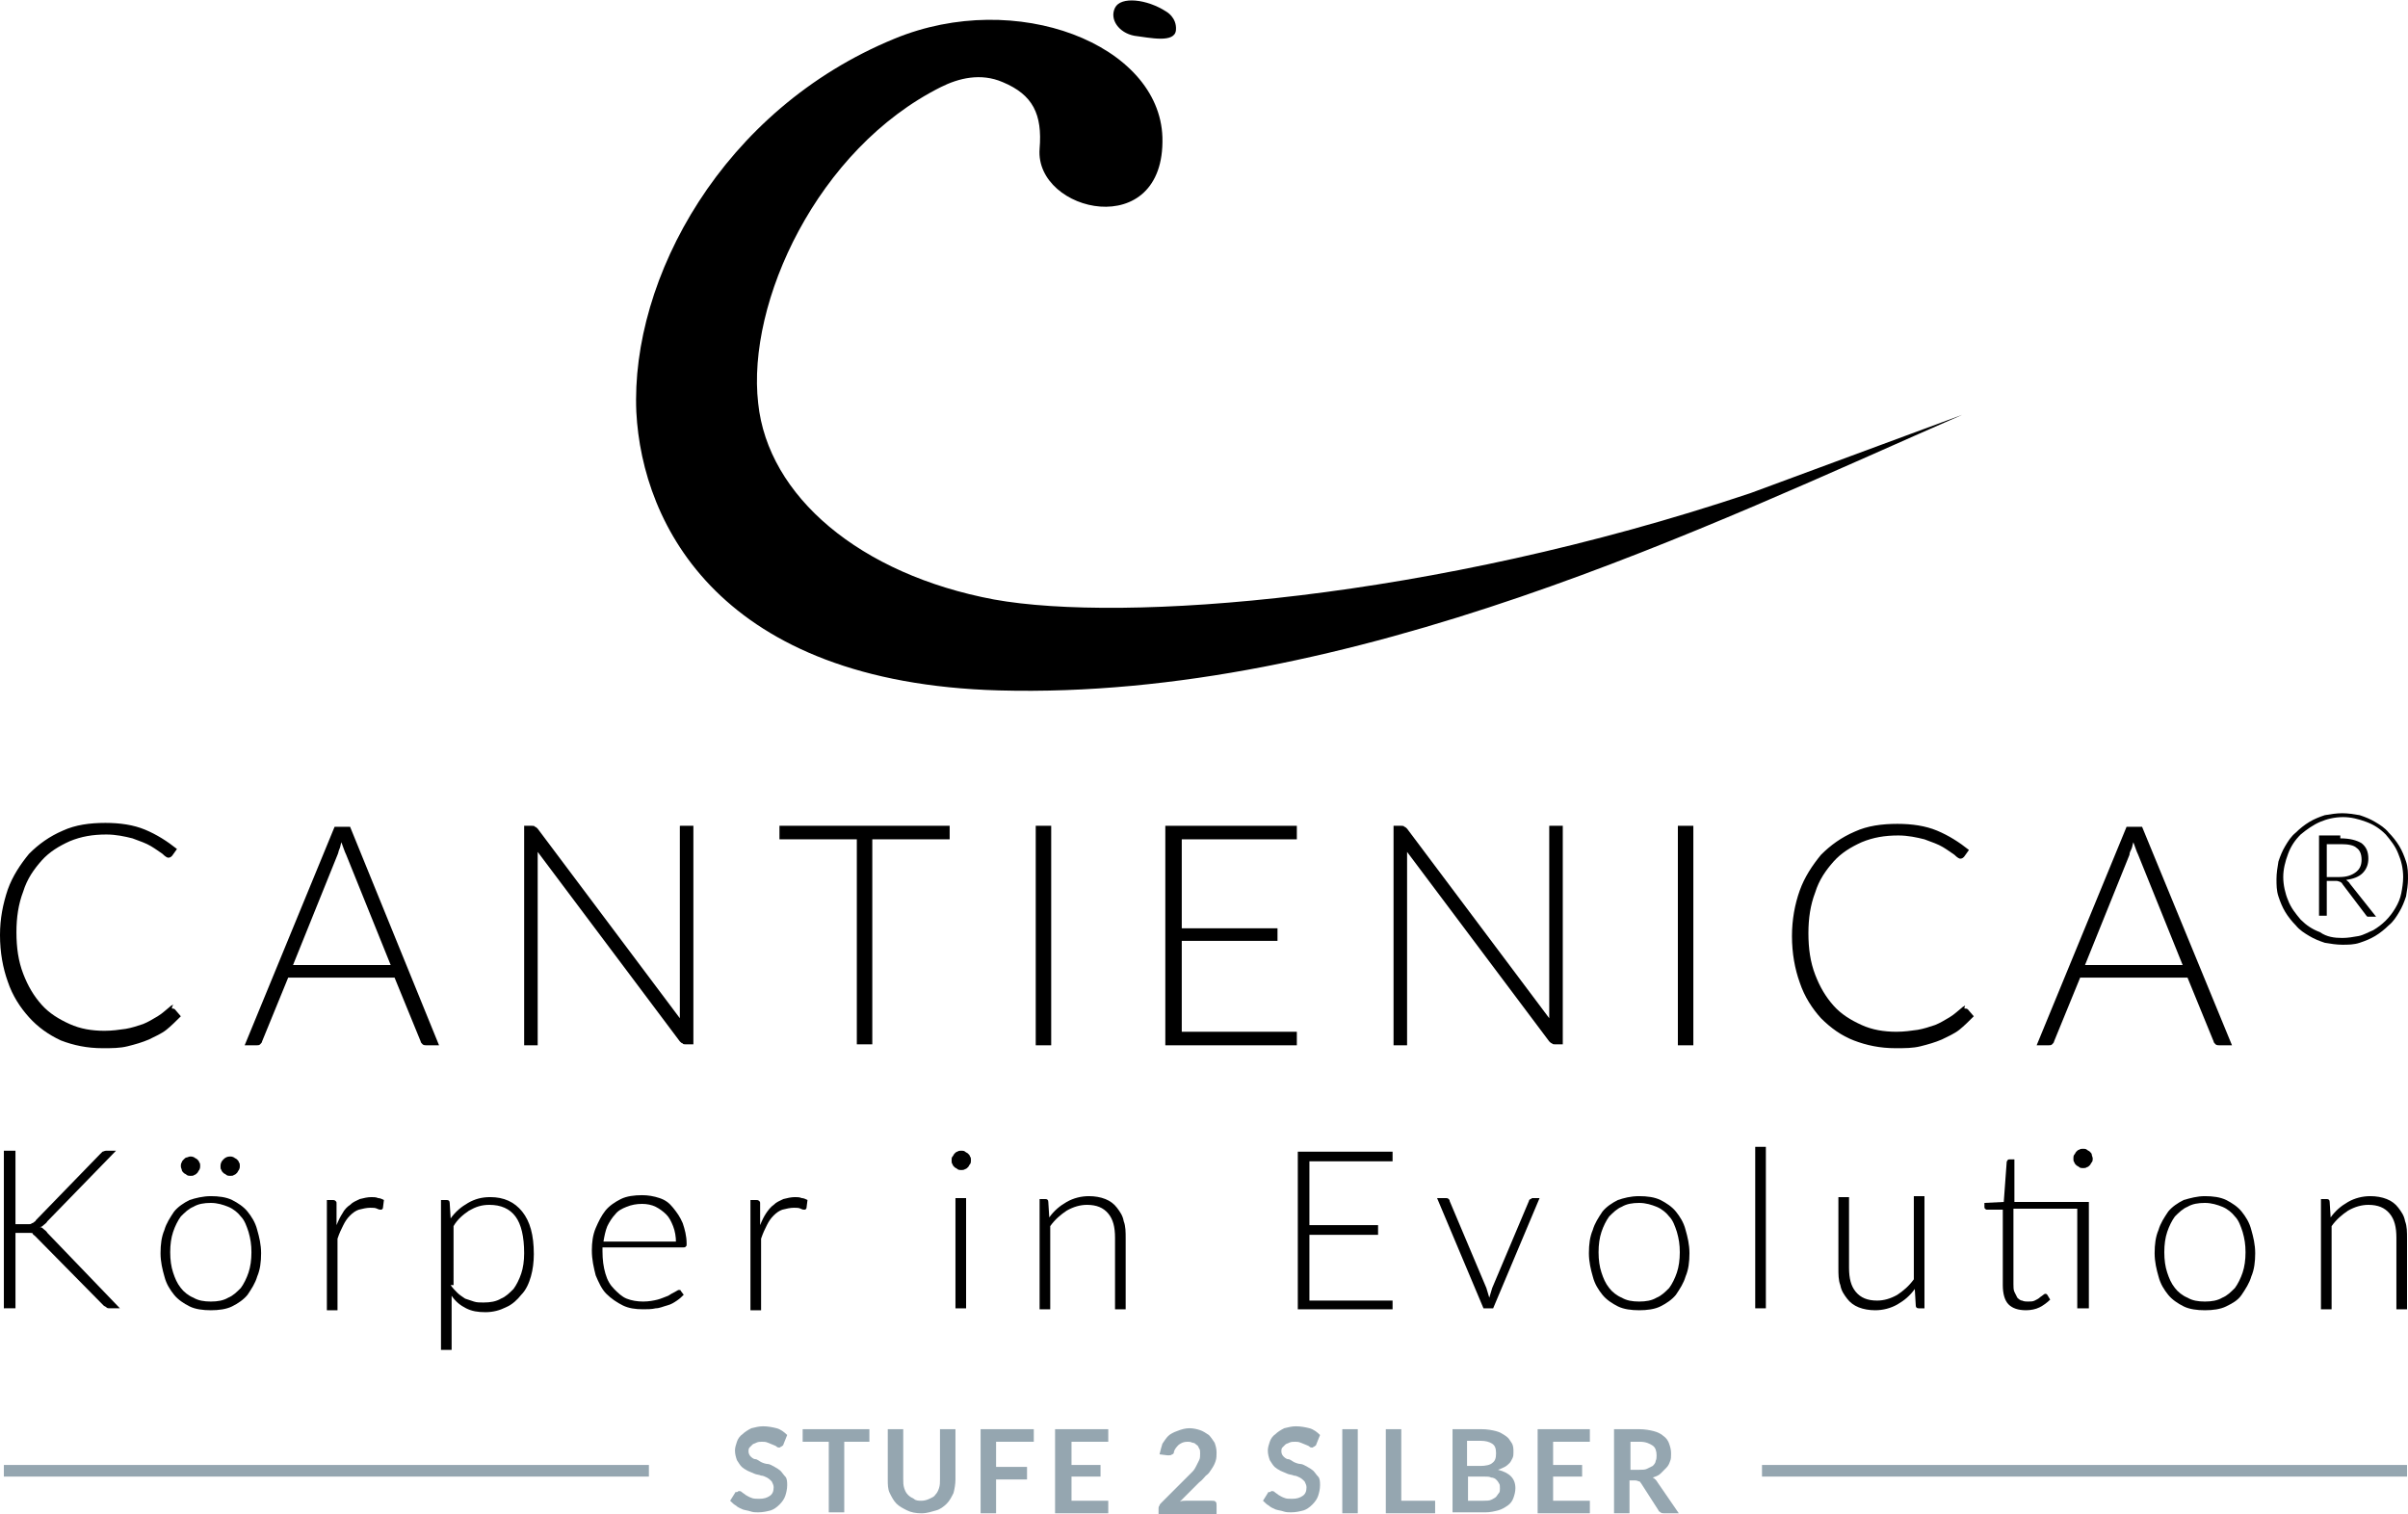 <?xml version="1.0" encoding="utf-8"?>
<!-- Generator: Adobe Illustrator 23.0.6, SVG Export Plug-In . SVG Version: 6.00 Build 0)  -->
<!DOCTYPE svg PUBLIC "-//W3C//DTD SVG 1.0//EN" "http://www.w3.org/TR/2001/REC-SVG-20010904/DTD/svg10.dtd">
<svg version="1.0" xmlns:x="http://ns.adobe.com/Extensibility/1.0/" xmlns:i="http://ns.adobe.com/AdobeIllustrator/10.0/" xmlns:graph="http://ns.adobe.com/Graphs/1.0/"
	 xmlns="http://www.w3.org/2000/svg" xmlns:xlink="http://www.w3.org/1999/xlink" x="0px" y="0px" width="249px" height="156.6px"
	 viewBox="0 0 249 156.6" style="enable-background:new 0 0 249 156.6;" xml:space="preserve">
<style type="text/css">
	.st0{fill:#95A6B0;}
</style>
<g id="Ebene_1">
	<g>
		<g>
			<path class="st0" d="M81,149.4c0,0.1-0.1,0.1-0.2,0.2c-0.1,0-0.1,0.1-0.2,0.1s-0.2,0-0.3-0.1c-0.1-0.1-0.2-0.1-0.4-0.2
				s-0.3-0.1-0.5-0.2c-0.2-0.1-0.4-0.1-0.6-0.1c-0.2,0-0.4,0-0.6,0.1s-0.3,0.1-0.4,0.2c-0.1,0.1-0.2,0.2-0.3,0.3
				c-0.1,0.1-0.1,0.3-0.1,0.4c0,0.2,0.1,0.4,0.2,0.5c0.1,0.1,0.3,0.3,0.5,0.3s0.4,0.2,0.6,0.3c0.2,0.1,0.5,0.2,0.7,0.2
				s0.5,0.2,0.7,0.3c0.2,0.1,0.5,0.3,0.6,0.4c0.2,0.2,0.3,0.4,0.5,0.6s0.2,0.6,0.2,0.9c0,0.4-0.1,0.8-0.2,1.1s-0.3,0.6-0.6,0.9
				s-0.6,0.5-0.9,0.6c-0.4,0.1-0.8,0.2-1.3,0.2c-0.3,0-0.5,0-0.8-0.1c-0.3-0.1-0.5-0.1-0.8-0.2c-0.2-0.1-0.5-0.2-0.7-0.4
				c-0.2-0.1-0.4-0.3-0.6-0.5l0.5-0.8c0-0.1,0.1-0.1,0.2-0.1c0.1,0,0.1-0.1,0.2-0.1c0.1,0,0.2,0,0.3,0.1s0.3,0.2,0.4,0.3
				c0.2,0.1,0.3,0.2,0.6,0.3c0.2,0.1,0.5,0.1,0.8,0.1c0.5,0,0.8-0.1,1.1-0.3s0.4-0.5,0.4-0.9c0-0.2-0.1-0.4-0.2-0.6
				c-0.1-0.1-0.3-0.3-0.5-0.4c-0.2-0.1-0.4-0.2-0.6-0.2c-0.2-0.1-0.5-0.1-0.7-0.2s-0.5-0.2-0.7-0.3s-0.5-0.3-0.6-0.4
				c-0.2-0.2-0.3-0.4-0.5-0.7c-0.1-0.3-0.2-0.6-0.2-1c0-0.3,0.1-0.6,0.2-0.9s0.3-0.6,0.6-0.8c0.2-0.2,0.5-0.4,0.9-0.6
				c0.4-0.1,0.8-0.2,1.2-0.2c0.5,0,1,0.1,1.4,0.2s0.8,0.4,1.1,0.7L81,149.4z"/>
			<path class="st0" d="M89.9,147.8v1.3h-2.6v7.3h-1.6v-7.3H83v-1.3H89.9z"/>
			<path class="st0" d="M95.3,155.2c0.3,0,0.6-0.1,0.8-0.2c0.2-0.1,0.5-0.2,0.6-0.4c0.2-0.2,0.3-0.4,0.4-0.7
				c0.1-0.3,0.1-0.6,0.1-0.9v-5.2h1.6v5.2c0,0.5-0.1,1-0.2,1.4c-0.2,0.4-0.4,0.8-0.7,1.1c-0.3,0.3-0.7,0.6-1.1,0.7s-0.9,0.3-1.5,0.3
				s-1.1-0.1-1.5-0.3s-0.8-0.4-1.1-0.7c-0.3-0.3-0.5-0.7-0.7-1.1c-0.2-0.4-0.2-0.9-0.2-1.4v-5.2h1.6v5.2c0,0.3,0,0.6,0.1,0.9
				s0.2,0.5,0.4,0.7c0.2,0.2,0.4,0.3,0.6,0.4C94.7,155.2,95,155.2,95.3,155.2z"/>
			<path class="st0" d="M106.9,147.8v1.3H103v2.6h3.2v1.3H103v3.5h-1.6v-8.7H106.9z"/>
			<path class="st0" d="M114.6,147.8v1.3h-3.8v2.4h3v1.2h-3v2.5h3.8v1.3h-5.5v-8.7H114.6z"/>
			<path class="st0" d="M123,147.7c0.4,0,0.8,0.1,1.1,0.2s0.6,0.3,0.9,0.5c0.2,0.2,0.4,0.5,0.6,0.8c0.1,0.3,0.2,0.6,0.2,1
				c0,0.3,0,0.6-0.1,0.9c-0.1,0.3-0.2,0.5-0.4,0.8s-0.3,0.5-0.6,0.7c-0.2,0.2-0.4,0.5-0.7,0.7l-2,2c0.2-0.1,0.4-0.1,0.6-0.1
				s0.4,0,0.5,0h2.2c0.2,0,0.3,0,0.4,0.1c0.1,0.1,0.1,0.2,0.1,0.4v0.9h-6V156c0-0.1,0-0.2,0.1-0.3c0-0.1,0.1-0.2,0.2-0.3l2.6-2.6
				c0.2-0.2,0.4-0.4,0.6-0.6c0.2-0.2,0.3-0.4,0.4-0.6s0.2-0.4,0.3-0.6c0.1-0.2,0.1-0.4,0.1-0.7c0-0.2,0-0.4-0.1-0.5
				c-0.1-0.2-0.1-0.3-0.3-0.4c-0.1-0.1-0.2-0.2-0.4-0.2c-0.2-0.1-0.3-0.1-0.5-0.1c-0.4,0-0.6,0.1-0.9,0.3c-0.2,0.2-0.4,0.4-0.5,0.7
				c0,0.2-0.1,0.3-0.2,0.3c-0.1,0.1-0.2,0.1-0.3,0.1c-0.1,0-0.1,0-0.2,0l-0.8-0.1c0.1-0.4,0.2-0.8,0.3-1.1c0.2-0.3,0.4-0.6,0.6-0.8
				s0.6-0.4,0.9-0.5C122.2,147.8,122.6,147.7,123,147.7z"/>
			<path class="st0" d="M136.1,149.4c0,0.1-0.1,0.1-0.2,0.2c-0.1,0-0.1,0.1-0.2,0.1s-0.2,0-0.3-0.1c-0.1-0.1-0.2-0.1-0.4-0.2
				s-0.3-0.1-0.5-0.2c-0.2-0.1-0.4-0.1-0.6-0.1c-0.2,0-0.4,0-0.6,0.1s-0.3,0.1-0.4,0.2c-0.1,0.1-0.2,0.2-0.3,0.3
				c-0.1,0.1-0.1,0.3-0.1,0.4c0,0.2,0.1,0.4,0.2,0.5c0.1,0.1,0.3,0.3,0.5,0.3s0.4,0.2,0.6,0.3c0.2,0.1,0.5,0.2,0.7,0.2
				s0.5,0.2,0.7,0.3c0.2,0.1,0.5,0.3,0.6,0.4c0.2,0.2,0.3,0.4,0.5,0.6s0.2,0.6,0.2,0.9c0,0.4-0.1,0.8-0.2,1.1s-0.3,0.6-0.6,0.9
				s-0.6,0.5-0.9,0.6c-0.4,0.1-0.8,0.2-1.3,0.2c-0.3,0-0.5,0-0.8-0.1c-0.3-0.1-0.5-0.1-0.8-0.2c-0.2-0.1-0.5-0.2-0.7-0.4
				c-0.2-0.1-0.4-0.3-0.6-0.5l0.5-0.8c0-0.1,0.1-0.1,0.2-0.1c0.1,0,0.1-0.1,0.2-0.1c0.1,0,0.2,0,0.3,0.1s0.3,0.2,0.4,0.3
				c0.2,0.1,0.3,0.2,0.6,0.3c0.2,0.1,0.5,0.1,0.8,0.1c0.5,0,0.8-0.1,1.1-0.3s0.4-0.5,0.4-0.9c0-0.2-0.1-0.4-0.2-0.6
				c-0.1-0.1-0.3-0.3-0.5-0.4c-0.2-0.1-0.4-0.2-0.6-0.2c-0.2-0.1-0.5-0.1-0.7-0.2s-0.5-0.2-0.7-0.3s-0.5-0.3-0.6-0.4
				c-0.2-0.2-0.3-0.4-0.5-0.7c-0.1-0.3-0.2-0.6-0.2-1c0-0.3,0.1-0.6,0.2-0.9s0.3-0.6,0.6-0.8c0.2-0.2,0.5-0.4,0.9-0.6
				c0.4-0.1,0.8-0.2,1.2-0.2c0.5,0,1,0.1,1.4,0.2s0.8,0.4,1.1,0.7L136.1,149.4z"/>
			<path class="st0" d="M140.4,156.5h-1.6v-8.7h1.6V156.5z"/>
			<path class="st0" d="M144.9,155.2h3.5v1.3h-5.1v-8.7h1.6V155.2z"/>
			<path class="st0" d="M150.2,156.5v-8.7h3c0.6,0,1.1,0.1,1.5,0.2c0.4,0.1,0.7,0.3,1,0.5c0.3,0.2,0.4,0.4,0.6,0.7s0.2,0.6,0.2,1
				c0,0.2,0,0.4-0.1,0.6c-0.1,0.2-0.2,0.4-0.3,0.5s-0.3,0.3-0.5,0.4c-0.2,0.1-0.4,0.2-0.7,0.3c1.2,0.3,1.8,0.9,1.8,1.9
				c0,0.4-0.1,0.7-0.2,1c-0.1,0.3-0.3,0.6-0.6,0.8c-0.3,0.2-0.6,0.4-1,0.5c-0.4,0.1-0.8,0.2-1.3,0.2H150.2z M151.8,151.6h1.3
				c0.5,0,1-0.1,1.2-0.3c0.3-0.2,0.4-0.5,0.4-1c0-0.5-0.1-0.8-0.4-1c-0.3-0.2-0.7-0.3-1.2-0.3h-1.4V151.6z M151.8,152.7v2.5h1.6
				c0.3,0,0.6,0,0.8-0.1s0.4-0.2,0.5-0.3c0.1-0.1,0.2-0.3,0.3-0.4s0.1-0.3,0.1-0.5c0-0.2,0-0.4-0.1-0.5c-0.1-0.2-0.2-0.3-0.3-0.4
				c-0.1-0.1-0.3-0.2-0.5-0.2c-0.2-0.1-0.4-0.1-0.7-0.1H151.8z"/>
			<path class="st0" d="M164.4,147.8v1.3h-3.8v2.4h3v1.2h-3v2.5h3.8v1.3H159v-8.7H164.4z"/>
			<path class="st0" d="M168.5,153.1v3.4h-1.6v-8.7h2.6c0.6,0,1.1,0.1,1.5,0.2c0.4,0.1,0.8,0.3,1,0.5c0.3,0.2,0.5,0.5,0.6,0.8
				c0.1,0.3,0.2,0.6,0.2,1c0,0.3,0,0.6-0.1,0.8c-0.1,0.3-0.2,0.5-0.4,0.7c-0.2,0.2-0.4,0.4-0.6,0.6s-0.5,0.3-0.8,0.4
				c0.2,0.1,0.4,0.3,0.5,0.5l2.2,3.2h-1.5c-0.1,0-0.3,0-0.4-0.1c-0.1-0.1-0.2-0.1-0.2-0.2l-1.8-2.8c-0.1-0.1-0.1-0.2-0.2-0.2
				c-0.1,0-0.2-0.1-0.4-0.1H168.5z M168.5,152h1c0.3,0,0.6,0,0.8-0.1c0.2-0.1,0.4-0.2,0.6-0.3c0.1-0.1,0.3-0.3,0.3-0.5
				c0.1-0.2,0.1-0.4,0.1-0.6c0-0.4-0.1-0.8-0.4-1c-0.3-0.2-0.7-0.4-1.3-0.4h-1V152z"/>
		</g>
	</g>
	<rect x="182.2" y="151.5" class="st0" width="66.7" height="1.2"/>
	<rect x="0.4" y="151.5" class="st0" width="66.7" height="1.2"/>
</g>
<g id="Ebene_2">
	<g>
		<g>
			<path d="M202.9,42.9c-25.9,11.3-63,29.5-99.6,28.5c-28.8-0.8-36.9-17.1-37.5-28.8C65.2,28.8,74.7,11.3,92.5,4
				c12.6-5.2,27.4,0.6,27.7,10.2c0.3,10.9-13.2,7.8-12.7,1.2c0.3-3.6-0.7-5.6-3.8-6.9c-2.3-1-4.6-0.4-6.4,0.5
				c-12.8,6.4-20.1,22.3-18.9,32.7c1,9.6,10.5,17.7,24.4,20.3c13.3,2.4,45.1,0.1,78.2-11L202.9,42.9z"/>
			<path d="M120.6,1.2c-2-1.3-4.7-1.6-5.3-0.4c-0.6,1.2,0.4,2.6,2,2.9c1.6,0.2,4.2,0.8,4.3-0.6C121.7,1.8,120.6,1.2,120.6,1.2z"/>
		</g>
		<g>
			<path d="M17.8,104.3c0.1,0,0.2,0,0.3,0.1l0.6,0.7c-0.5,0.5-1,1-1.5,1.4c-0.5,0.4-1.2,0.7-1.8,1c-0.7,0.3-1.4,0.5-2.2,0.7
				c-0.8,0.2-1.6,0.2-2.6,0.2c-1.6,0-3-0.3-4.3-0.8C5,107,3.9,106.2,3,105.2s-1.7-2.2-2.2-3.7c-0.5-1.4-0.8-3-0.8-4.8
				C0,95,0.3,93.5,0.8,92c0.5-1.4,1.3-2.6,2.2-3.7c1-1,2.1-1.8,3.5-2.4c1.3-0.6,2.8-0.8,4.4-0.8c1.5,0,2.9,0.2,4.1,0.7
				c1.2,0.5,2.3,1.2,3.3,2l-0.5,0.7c-0.1,0.1-0.2,0.2-0.4,0.2c-0.1,0-0.3-0.1-0.6-0.4c-0.3-0.2-0.7-0.5-1.2-0.8
				c-0.5-0.3-1.1-0.5-1.9-0.8c-0.8-0.2-1.7-0.4-2.7-0.4c-1.4,0-2.6,0.2-3.8,0.7c-1.1,0.5-2.1,1.1-2.9,2c-0.8,0.9-1.5,1.9-1.9,3.2
				c-0.5,1.3-0.7,2.7-0.7,4.2c0,1.6,0.2,3,0.7,4.3c0.5,1.3,1.1,2.3,1.9,3.2c0.8,0.9,1.8,1.5,2.9,2c1.1,0.5,2.3,0.7,3.6,0.7
				c0.8,0,1.5-0.1,2.2-0.2c0.6-0.1,1.2-0.3,1.8-0.5c0.5-0.2,1-0.5,1.5-0.8c0.5-0.3,0.9-0.7,1.4-1.1c0.1,0,0.1-0.1,0.2-0.1
				C17.7,104.3,17.8,104.3,17.8,104.3z"/>
			<path d="M45.4,108.1h-1.3c-0.1,0-0.3,0-0.4-0.1c-0.1-0.1-0.2-0.2-0.2-0.3l-2.7-6.6H29.8l-2.7,6.6c0,0.1-0.1,0.2-0.2,0.3
				c-0.1,0.1-0.2,0.1-0.4,0.1h-1.2l9.3-22.6h1.6L45.4,108.1z M40.4,99.8l-4.6-11.4c-0.2-0.4-0.3-0.8-0.5-1.3
				c-0.1,0.3-0.1,0.5-0.2,0.7C35,88,35,88.2,34.9,88.4l-4.6,11.4H40.4z"/>
			<path d="M71.7,85.4v22.6h-0.8c-0.1,0-0.3,0-0.3-0.1c-0.1,0-0.2-0.1-0.3-0.2L55.6,88.1c0,0.3,0,0.6,0,0.9v19.1h-1.4V85.4h0.8
				c0.1,0,0.3,0,0.3,0.1c0.1,0,0.2,0.1,0.3,0.2l14.7,19.6c0-0.3,0-0.6,0-0.9v-19H71.7z"/>
			<path d="M98.2,86.8h-8v21.2h-1.6V86.8h-8v-1.4h17.6V86.8z"/>
			<path d="M108.7,108.1h-1.6V85.4h1.6V108.1z"/>
			<path d="M134.1,106.7l0,1.4h-13.6V85.4h13.6v1.4h-11.9v9.2h9.9v1.3h-9.9v9.4H134.1z"/>
			<path d="M161.6,85.4v22.6h-0.8c-0.1,0-0.3,0-0.3-0.1c-0.1,0-0.2-0.1-0.3-0.2l-14.7-19.6c0,0.3,0,0.6,0,0.9v19.1h-1.4V85.4h0.8
				c0.1,0,0.3,0,0.3,0.1c0.1,0,0.2,0.1,0.3,0.2l14.7,19.6c0-0.3,0-0.6,0-0.9v-19H161.6z"/>
			<path d="M175.1,108.1h-1.6V85.4h1.6V108.1z"/>
			<path d="M203.2,104.3c0.1,0,0.2,0,0.3,0.1l0.6,0.7c-0.5,0.5-1,1-1.5,1.4c-0.5,0.4-1.2,0.7-1.8,1c-0.7,0.3-1.4,0.5-2.2,0.7
				c-0.8,0.2-1.6,0.2-2.6,0.2c-1.6,0-3-0.3-4.3-0.8c-1.3-0.5-2.4-1.3-3.4-2.3c-0.9-1-1.7-2.2-2.2-3.7c-0.5-1.4-0.8-3-0.8-4.8
				c0-1.7,0.3-3.3,0.8-4.7c0.5-1.4,1.3-2.6,2.2-3.7c1-1,2.1-1.8,3.5-2.4c1.3-0.6,2.8-0.8,4.4-0.8c1.5,0,2.9,0.2,4.1,0.7
				c1.2,0.5,2.3,1.2,3.3,2l-0.5,0.7c-0.1,0.1-0.2,0.2-0.4,0.2c-0.1,0-0.3-0.1-0.6-0.4c-0.3-0.2-0.7-0.5-1.2-0.8
				c-0.5-0.3-1.1-0.5-1.9-0.8c-0.8-0.2-1.7-0.4-2.7-0.4c-1.4,0-2.6,0.2-3.8,0.7c-1.1,0.5-2.1,1.1-2.9,2c-0.8,0.9-1.5,1.9-1.9,3.2
				c-0.5,1.3-0.7,2.7-0.7,4.2c0,1.6,0.2,3,0.7,4.3c0.5,1.3,1.1,2.3,1.9,3.2s1.8,1.5,2.9,2c1.1,0.5,2.3,0.7,3.6,0.7
				c0.8,0,1.5-0.1,2.2-0.2c0.6-0.1,1.2-0.3,1.8-0.5c0.5-0.2,1-0.5,1.5-0.8c0.5-0.3,0.9-0.7,1.4-1.1c0.1,0,0.1-0.1,0.2-0.1
				C203.1,104.3,203.1,104.3,203.2,104.3z"/>
			<path d="M230.8,108.1h-1.3c-0.1,0-0.3,0-0.4-0.1c-0.1-0.1-0.2-0.2-0.2-0.3l-2.7-6.6h-11.1l-2.7,6.6c0,0.1-0.1,0.2-0.2,0.3
				c-0.1,0.1-0.2,0.1-0.4,0.1h-1.2l9.3-22.6h1.6L230.8,108.1z M225.7,99.8l-4.6-11.4c-0.2-0.4-0.3-0.8-0.5-1.3
				c-0.1,0.3-0.1,0.5-0.2,0.7c-0.1,0.2-0.2,0.4-0.2,0.6l-4.6,11.4H225.7z"/>
			<path d="M242.2,84.1c0.6,0,1.2,0.1,1.8,0.2c0.6,0.2,1.1,0.4,1.6,0.7s1,0.6,1.4,1.1c0.4,0.4,0.8,0.9,1.1,1.4
				c0.3,0.5,0.5,1,0.7,1.6c0.2,0.6,0.2,1.2,0.2,1.8c0,0.6-0.1,1.2-0.2,1.8c-0.2,0.6-0.4,1.1-0.7,1.6c-0.3,0.5-0.6,1-1.1,1.4
				c-0.4,0.4-0.9,0.8-1.4,1.1s-1,0.5-1.6,0.7c-0.6,0.2-1.2,0.2-1.8,0.2c-0.6,0-1.2-0.1-1.8-0.2c-0.6-0.2-1.1-0.4-1.6-0.7
				s-1-0.6-1.4-1.1c-0.4-0.4-0.8-0.9-1.1-1.4s-0.5-1-0.7-1.6c-0.2-0.6-0.2-1.2-0.2-1.8c0-0.6,0.1-1.2,0.2-1.8
				c0.2-0.6,0.4-1.1,0.7-1.6s0.6-1,1.1-1.4c0.4-0.4,0.9-0.8,1.4-1.1s1-0.5,1.6-0.7C241,84.2,241.6,84.1,242.2,84.1z M242.2,97
				c0.6,0,1.1-0.1,1.7-0.2c0.5-0.1,1-0.4,1.5-0.6c0.5-0.3,0.9-0.6,1.3-1c0.4-0.4,0.7-0.8,1-1.3c0.3-0.5,0.5-1,0.6-1.5
				c0.1-0.5,0.2-1.1,0.2-1.7c0-0.9-0.2-1.7-0.5-2.4c-0.3-0.8-0.8-1.4-1.3-2c-0.6-0.6-1.2-1-2-1.3c-0.8-0.3-1.6-0.5-2.4-0.5
				c-0.9,0-1.7,0.2-2.4,0.5c-0.7,0.3-1.4,0.8-2,1.3c-0.6,0.6-1,1.2-1.3,2c-0.3,0.8-0.5,1.6-0.5,2.4s0.2,1.7,0.5,2.4
				c0.3,0.8,0.8,1.4,1.3,2c0.6,0.6,1.2,1,2,1.3C240.6,96.9,241.4,97,242.2,97z M242,86.7c1,0,1.7,0.2,2.2,0.5
				c0.5,0.4,0.7,0.9,0.7,1.6c0,0.6-0.2,1.1-0.6,1.5c-0.4,0.4-1,0.6-1.7,0.7c0.1,0.1,0.3,0.2,0.4,0.4l2.7,3.4h-0.7
				c-0.1,0-0.1,0-0.2,0c0,0-0.1-0.1-0.1-0.1l-2.5-3.3c0-0.1-0.1-0.1-0.2-0.2c-0.1,0-0.2-0.1-0.4-0.1h-1v3.6h-0.8v-8.3H242z
				 M241.9,90.7c0.8,0,1.3-0.2,1.7-0.5c0.4-0.3,0.6-0.7,0.6-1.3c0-0.6-0.2-1-0.5-1.2c-0.3-0.3-0.9-0.4-1.6-0.4h-1.5v3.4H241.9z"/>
		</g>
		<g>
			<g>
				<path d="M1.6,126.6h1c0.1,0,0.3,0,0.4,0c0.1,0,0.2,0,0.3-0.1c0.1,0,0.2-0.1,0.2-0.1c0.1-0.1,0.2-0.1,0.2-0.2l6.6-6.8
					c0.1-0.1,0.2-0.2,0.3-0.3c0.1,0,0.2-0.1,0.4-0.1H12l-7.1,7.3c-0.1,0.2-0.3,0.3-0.4,0.4c-0.1,0.1-0.2,0.2-0.4,0.2
					c0.2,0,0.3,0.1,0.4,0.2c0.1,0.1,0.3,0.2,0.4,0.4l7.5,7.8h-1c-0.2,0-0.3,0-0.4-0.1c-0.1-0.1-0.2-0.1-0.3-0.2l-6.9-7
					c-0.1-0.1-0.2-0.2-0.2-0.2c-0.1-0.1-0.2-0.1-0.2-0.2s-0.2-0.1-0.3-0.1c-0.1,0-0.3,0-0.5,0h-1v7.8H0.4v-16.3h1.2V126.6z"/>
				<path d="M21.8,123.7c0.8,0,1.6,0.1,2.2,0.4c0.6,0.3,1.2,0.7,1.6,1.2c0.4,0.5,0.8,1.1,1,1.9c0.2,0.7,0.4,1.5,0.4,2.4
					c0,0.9-0.1,1.7-0.4,2.4c-0.2,0.7-0.6,1.3-1,1.9c-0.4,0.5-1,0.9-1.6,1.2c-0.6,0.3-1.4,0.4-2.2,0.4c-0.8,0-1.6-0.1-2.2-0.4
					c-0.6-0.3-1.2-0.7-1.6-1.2s-0.8-1.1-1-1.9c-0.2-0.7-0.4-1.5-0.4-2.4c0-0.9,0.1-1.7,0.4-2.4c0.2-0.7,0.6-1.3,1-1.9
					c0.4-0.5,1-0.9,1.6-1.2C20.2,123.9,21,123.7,21.8,123.7z M21.8,134.6c0.7,0,1.3-0.1,1.8-0.4c0.5-0.2,0.9-0.6,1.3-1
					c0.3-0.4,0.6-1,0.8-1.6c0.2-0.6,0.3-1.3,0.3-2.1c0-0.8-0.1-1.4-0.3-2.1c-0.2-0.6-0.4-1.2-0.8-1.6c-0.3-0.4-0.8-0.8-1.3-1
					c-0.5-0.2-1.1-0.4-1.8-0.4s-1.3,0.1-1.8,0.4c-0.5,0.2-0.9,0.6-1.3,1c-0.3,0.4-0.6,1-0.8,1.6c-0.2,0.6-0.3,1.3-0.3,2.1
					c0,0.8,0.1,1.5,0.3,2.1c0.2,0.6,0.4,1.1,0.8,1.6c0.3,0.4,0.8,0.8,1.3,1C20.5,134.5,21.1,134.6,21.8,134.6z M20.7,120.6
					c0,0.1,0,0.2-0.1,0.4c-0.1,0.1-0.1,0.2-0.2,0.3c-0.1,0.1-0.2,0.2-0.3,0.2c-0.1,0.1-0.2,0.1-0.4,0.1c-0.1,0-0.3,0-0.4-0.1
					c-0.1-0.1-0.2-0.1-0.3-0.2c-0.1-0.1-0.2-0.2-0.2-0.3c0-0.1-0.1-0.2-0.1-0.4c0-0.1,0-0.3,0.1-0.4c0-0.1,0.1-0.2,0.2-0.3
					c0.1-0.1,0.2-0.2,0.3-0.2c0.1,0,0.2-0.1,0.4-0.1c0.1,0,0.2,0,0.4,0.1c0.1,0.1,0.2,0.1,0.3,0.2c0.1,0.1,0.2,0.2,0.2,0.3
					C20.7,120.3,20.7,120.4,20.7,120.6z M24.8,120.6c0,0.1,0,0.2-0.1,0.4c-0.1,0.1-0.1,0.2-0.2,0.3c-0.1,0.1-0.2,0.2-0.3,0.2
					c-0.1,0.1-0.2,0.1-0.4,0.1c-0.1,0-0.3,0-0.4-0.1c-0.1-0.1-0.2-0.1-0.3-0.2c-0.1-0.1-0.2-0.2-0.2-0.3c-0.1-0.1-0.1-0.2-0.1-0.4
					c0-0.3,0.1-0.5,0.3-0.7c0.2-0.2,0.4-0.3,0.7-0.3c0.1,0,0.2,0,0.4,0.1c0.1,0.1,0.2,0.1,0.3,0.2c0.1,0.1,0.2,0.2,0.2,0.3
					C24.8,120.3,24.8,120.4,24.8,120.6z"/>
				<path d="M34.8,126.7c0.2-0.5,0.4-0.9,0.6-1.2c0.2-0.4,0.5-0.7,0.8-0.9c0.3-0.3,0.6-0.4,1-0.6c0.4-0.1,0.8-0.2,1.2-0.2
					c0.2,0,0.5,0,0.7,0.1c0.2,0,0.4,0.1,0.6,0.2l-0.1,0.8c0,0.1-0.1,0.2-0.2,0.2c-0.1,0-0.2,0-0.4-0.1c-0.2-0.1-0.4-0.1-0.7-0.1
					c-0.4,0-0.8,0.1-1.2,0.2c-0.3,0.1-0.6,0.3-0.9,0.6c-0.3,0.3-0.5,0.6-0.7,1c-0.2,0.4-0.4,0.8-0.6,1.4v7.4h-1.1v-11.4h0.6
					c0.1,0,0.2,0,0.3,0.1c0.1,0.1,0.1,0.1,0.1,0.3L34.8,126.7z"/>
				<path d="M46.6,126c0.5-0.7,1.1-1.2,1.8-1.6c0.7-0.4,1.4-0.6,2.3-0.6c1.4,0,2.5,0.5,3.3,1.5c0.8,1,1.2,2.4,1.2,4.4
					c0,0.8-0.1,1.6-0.3,2.3c-0.2,0.7-0.5,1.4-1,1.9c-0.4,0.5-0.9,1-1.6,1.3c-0.6,0.3-1.3,0.5-2.1,0.5c-0.8,0-1.4-0.1-2-0.4
					c-0.6-0.3-1.1-0.7-1.5-1.3v5.6h-1.1v-15.5h0.6c0.2,0,0.3,0.1,0.3,0.3L46.6,126z M46.6,132.9c0.2,0.3,0.5,0.6,0.7,0.8
					c0.2,0.2,0.5,0.4,0.8,0.6c0.3,0.1,0.6,0.2,0.9,0.3c0.3,0.1,0.6,0.1,1,0.1c0.7,0,1.3-0.1,1.8-0.4c0.5-0.2,0.9-0.6,1.3-1
					c0.3-0.4,0.6-1,0.8-1.6c0.2-0.6,0.3-1.3,0.3-2.1c0-1.7-0.3-3-0.9-3.8c-0.6-0.8-1.5-1.2-2.7-1.2c-0.8,0-1.4,0.2-2.1,0.6
					c-0.6,0.4-1.2,0.9-1.6,1.6V132.9z"/>
				<path d="M62.3,129.2v0.2c0,0.9,0.1,1.6,0.3,2.3c0.2,0.7,0.5,1.2,0.9,1.6c0.4,0.4,0.8,0.8,1.3,1c0.5,0.2,1.1,0.3,1.7,0.3
					c0.6,0,1.1-0.1,1.5-0.2c0.4-0.1,0.8-0.3,1.1-0.4c0.3-0.2,0.5-0.3,0.7-0.4c0.2-0.1,0.3-0.2,0.4-0.2c0.1,0,0.2,0,0.2,0.1l0.3,0.4
					c-0.2,0.2-0.4,0.4-0.7,0.6c-0.3,0.2-0.6,0.4-1,0.5s-0.8,0.3-1.2,0.3c-0.4,0.1-0.9,0.1-1.3,0.1c-0.8,0-1.5-0.1-2.1-0.4
					c-0.6-0.3-1.2-0.7-1.7-1.2c-0.5-0.5-0.8-1.2-1.1-1.9c-0.2-0.8-0.4-1.6-0.4-2.6c0-0.8,0.1-1.6,0.4-2.3s0.6-1.3,1-1.8
					c0.4-0.5,1-0.9,1.6-1.2c0.6-0.3,1.4-0.4,2.2-0.4c0.6,0,1.2,0.1,1.8,0.3s1,0.5,1.4,1s0.7,0.9,1,1.6c0.2,0.6,0.4,1.3,0.4,2.1
					c0,0.2,0,0.3-0.1,0.3c0,0.1-0.1,0.1-0.2,0.1H62.3z M69.9,128.5c0-0.6-0.1-1.2-0.3-1.7c-0.2-0.5-0.4-0.9-0.7-1.2
					c-0.3-0.3-0.7-0.6-1.1-0.8c-0.4-0.2-0.9-0.3-1.4-0.3c-0.6,0-1.1,0.1-1.6,0.3c-0.5,0.2-0.9,0.4-1.2,0.8c-0.3,0.3-0.6,0.8-0.8,1.2
					c-0.2,0.5-0.3,1-0.4,1.6H69.9z"/>
				<path d="M78.6,126.7c0.2-0.5,0.4-0.9,0.6-1.2s0.5-0.7,0.8-0.9c0.3-0.3,0.6-0.4,1-0.6c0.4-0.1,0.8-0.2,1.2-0.2
					c0.2,0,0.5,0,0.7,0.1c0.2,0,0.4,0.1,0.6,0.2l-0.1,0.8c0,0.1-0.1,0.2-0.2,0.2c-0.1,0-0.2,0-0.4-0.1c-0.2-0.1-0.4-0.1-0.7-0.1
					c-0.4,0-0.8,0.1-1.2,0.2c-0.3,0.1-0.6,0.3-0.9,0.6c-0.3,0.3-0.5,0.6-0.7,1c-0.2,0.4-0.4,0.8-0.6,1.4v7.4h-1.1v-11.4h0.6
					c0.1,0,0.2,0,0.3,0.1c0.1,0.1,0.1,0.1,0.1,0.3L78.6,126.7z"/>
				<path d="M100.4,120c0,0.1,0,0.3-0.1,0.4c-0.1,0.1-0.1,0.2-0.2,0.3c-0.1,0.1-0.2,0.2-0.3,0.2c-0.1,0.1-0.3,0.1-0.4,0.1
					c-0.1,0-0.3,0-0.4-0.1c-0.1-0.1-0.2-0.1-0.3-0.2c-0.1-0.1-0.2-0.2-0.2-0.3c-0.1-0.1-0.1-0.2-0.1-0.4s0-0.3,0.1-0.4
					c0.1-0.1,0.1-0.2,0.2-0.3c0.1-0.1,0.2-0.2,0.3-0.2c0.1-0.1,0.3-0.1,0.4-0.1c0.1,0,0.3,0,0.4,0.1s0.2,0.1,0.3,0.2
					c0.1,0.1,0.2,0.2,0.2,0.3C100.4,119.7,100.4,119.8,100.4,120z M99.9,123.9v11.4h-1.1v-11.4H99.9z"/>
				<path d="M108.5,125.9c0.5-0.7,1.1-1.2,1.8-1.6c0.7-0.4,1.5-0.6,2.3-0.6c0.6,0,1.2,0.1,1.7,0.3c0.5,0.2,0.9,0.5,1.2,0.9
					c0.3,0.4,0.6,0.8,0.7,1.4c0.2,0.5,0.2,1.1,0.2,1.8v7.3h-1.1V128c0-1.1-0.2-1.9-0.7-2.5c-0.5-0.6-1.2-0.9-2.2-0.9
					c-0.7,0-1.4,0.2-2.1,0.6c-0.6,0.4-1.2,0.9-1.7,1.6v8.6h-1.1v-11.4h0.6c0.2,0,0.3,0.1,0.3,0.3L108.5,125.9z"/>
				<path d="M144,134.4l0,1h-9.8v-16.3h9.8v1h-8.6v6.6h7.1v1h-7.1v6.8H144z"/>
				<path d="M159.2,123.9l-4.8,11.4h-1l-4.8-11.4h0.9c0.1,0,0.2,0,0.3,0.1c0.1,0.1,0.1,0.1,0.1,0.2l3.8,9c0.1,0.3,0.2,0.7,0.3,1
					c0.1-0.3,0.2-0.7,0.3-1l3.8-9c0-0.1,0.1-0.2,0.2-0.2c0.1-0.1,0.1-0.1,0.2-0.1H159.2z"/>
				<path d="M169.5,123.7c0.8,0,1.6,0.1,2.2,0.4c0.6,0.3,1.2,0.7,1.6,1.2c0.4,0.5,0.8,1.1,1,1.9c0.2,0.7,0.4,1.5,0.4,2.4
					c0,0.9-0.1,1.7-0.4,2.4c-0.2,0.7-0.6,1.3-1,1.9c-0.4,0.5-1,0.9-1.6,1.2c-0.6,0.3-1.4,0.4-2.2,0.4s-1.6-0.1-2.2-0.4
					c-0.6-0.3-1.2-0.7-1.6-1.2s-0.8-1.1-1-1.9c-0.2-0.7-0.4-1.5-0.4-2.4c0-0.9,0.1-1.7,0.4-2.4c0.2-0.7,0.6-1.3,1-1.9
					c0.4-0.5,1-0.9,1.6-1.2C167.9,123.9,168.6,123.7,169.5,123.7z M169.5,134.6c0.7,0,1.3-0.1,1.8-0.4c0.5-0.2,0.9-0.6,1.3-1
					c0.3-0.4,0.6-1,0.8-1.6c0.2-0.6,0.3-1.3,0.3-2.1c0-0.8-0.1-1.4-0.3-2.1c-0.2-0.6-0.4-1.2-0.8-1.6c-0.3-0.4-0.8-0.8-1.3-1
					c-0.5-0.2-1.1-0.4-1.8-0.4c-0.7,0-1.3,0.1-1.8,0.4c-0.5,0.2-0.9,0.6-1.3,1c-0.3,0.4-0.6,1-0.8,1.6c-0.2,0.6-0.3,1.3-0.3,2.1
					c0,0.8,0.1,1.5,0.3,2.1c0.2,0.6,0.4,1.1,0.8,1.6c0.3,0.4,0.8,0.8,1.3,1C168.2,134.5,168.8,134.6,169.5,134.6z"/>
				<path d="M182.6,118.6v16.7h-1.1v-16.7H182.6z"/>
				<path d="M199,123.9v11.4h-0.6c-0.2,0-0.3-0.1-0.3-0.3l-0.1-1.7c-0.5,0.7-1.1,1.2-1.8,1.6c-0.7,0.4-1.5,0.6-2.3,0.6
					c-0.6,0-1.2-0.1-1.7-0.3c-0.5-0.2-0.9-0.5-1.2-0.9c-0.3-0.4-0.6-0.8-0.7-1.4c-0.2-0.5-0.2-1.1-0.2-1.8v-7.3h1.1v7.3
					c0,1.1,0.2,1.9,0.7,2.5c0.5,0.6,1.2,0.9,2.2,0.9c0.7,0,1.4-0.2,2.1-0.6c0.6-0.4,1.2-0.9,1.7-1.6v-8.6H199z"/>
				<path d="M215.9,135.3h-1.1v-10.3h-6.6v7.8c0,0.3,0,0.6,0.1,0.8c0.1,0.2,0.2,0.4,0.3,0.6c0.1,0.1,0.3,0.3,0.5,0.3
					c0.2,0.1,0.4,0.1,0.6,0.1c0.3,0,0.5,0,0.7-0.1c0.2-0.1,0.4-0.2,0.5-0.3c0.1-0.1,0.3-0.2,0.4-0.3c0.1-0.1,0.2-0.1,0.2-0.1
					c0.1,0,0.1,0,0.2,0.1l0.3,0.5c-0.3,0.3-0.7,0.6-1.1,0.8c-0.4,0.2-0.9,0.3-1.4,0.3c-0.8,0-1.4-0.2-1.8-0.6
					c-0.4-0.4-0.6-1.1-0.6-2v-7.8h-1.6c-0.1,0-0.2,0-0.2-0.1c-0.1,0-0.1-0.1-0.1-0.2v-0.4l2-0.1l0.3-4.1c0-0.1,0-0.1,0.1-0.2
					c0-0.1,0.1-0.1,0.2-0.1h0.5v4.4h7.7V135.3z M216.4,119.8c0,0.1,0,0.3-0.1,0.4s-0.1,0.2-0.2,0.3c-0.1,0.1-0.2,0.2-0.3,0.2
					c-0.1,0.1-0.3,0.1-0.4,0.1c-0.1,0-0.3,0-0.4-0.1c-0.1-0.1-0.2-0.1-0.3-0.2c-0.1-0.1-0.2-0.2-0.2-0.3c-0.1-0.1-0.1-0.2-0.1-0.4
					c0-0.1,0-0.3,0.1-0.4c0.1-0.1,0.1-0.2,0.2-0.3c0.1-0.1,0.2-0.2,0.3-0.2c0.1-0.1,0.3-0.1,0.4-0.1c0.1,0,0.3,0,0.4,0.1
					c0.1,0.1,0.2,0.1,0.3,0.2c0.1,0.1,0.2,0.2,0.2,0.3S216.4,119.7,216.4,119.8z"/>
				<path d="M228,123.7c0.8,0,1.6,0.1,2.2,0.4c0.6,0.3,1.2,0.7,1.6,1.2c0.4,0.5,0.8,1.1,1,1.9c0.2,0.7,0.4,1.5,0.4,2.4
					c0,0.9-0.1,1.7-0.4,2.4c-0.2,0.7-0.6,1.3-1,1.9s-1,0.9-1.6,1.2c-0.6,0.3-1.4,0.4-2.2,0.4c-0.8,0-1.6-0.1-2.2-0.4
					c-0.6-0.3-1.2-0.7-1.6-1.2c-0.4-0.5-0.8-1.1-1-1.9c-0.2-0.7-0.4-1.5-0.4-2.4c0-0.9,0.1-1.7,0.4-2.4c0.2-0.7,0.6-1.3,1-1.9
					c0.4-0.5,1-0.9,1.6-1.2C226.5,123.9,227.2,123.7,228,123.7z M228,134.6c0.7,0,1.3-0.1,1.8-0.4c0.5-0.2,0.9-0.6,1.3-1
					c0.3-0.4,0.6-1,0.8-1.6c0.2-0.6,0.3-1.3,0.3-2.1c0-0.8-0.1-1.4-0.3-2.1c-0.2-0.6-0.4-1.2-0.8-1.6c-0.3-0.4-0.8-0.8-1.3-1
					c-0.5-0.2-1.1-0.4-1.8-0.4c-0.7,0-1.3,0.1-1.8,0.4c-0.5,0.2-0.9,0.6-1.3,1c-0.3,0.4-0.6,1-0.8,1.6c-0.2,0.6-0.3,1.3-0.3,2.1
					c0,0.8,0.1,1.5,0.3,2.1c0.2,0.6,0.4,1.1,0.8,1.6c0.3,0.4,0.8,0.8,1.3,1C226.7,134.5,227.3,134.6,228,134.6z"/>
				<path d="M241,125.9c0.5-0.7,1.1-1.2,1.8-1.6c0.7-0.4,1.5-0.6,2.3-0.6c0.6,0,1.2,0.1,1.7,0.3c0.5,0.2,0.9,0.5,1.2,0.9
					c0.3,0.4,0.6,0.8,0.7,1.4c0.2,0.5,0.2,1.1,0.2,1.8v7.3h-1.1V128c0-1.1-0.2-1.9-0.7-2.5c-0.5-0.6-1.2-0.9-2.2-0.9
					c-0.7,0-1.4,0.2-2.1,0.6c-0.6,0.4-1.2,0.9-1.7,1.6v8.6H240v-11.4h0.6c0.2,0,0.3,0.1,0.3,0.3L241,125.9z"/>
			</g>
		</g>
	</g>
</g>
</svg>
